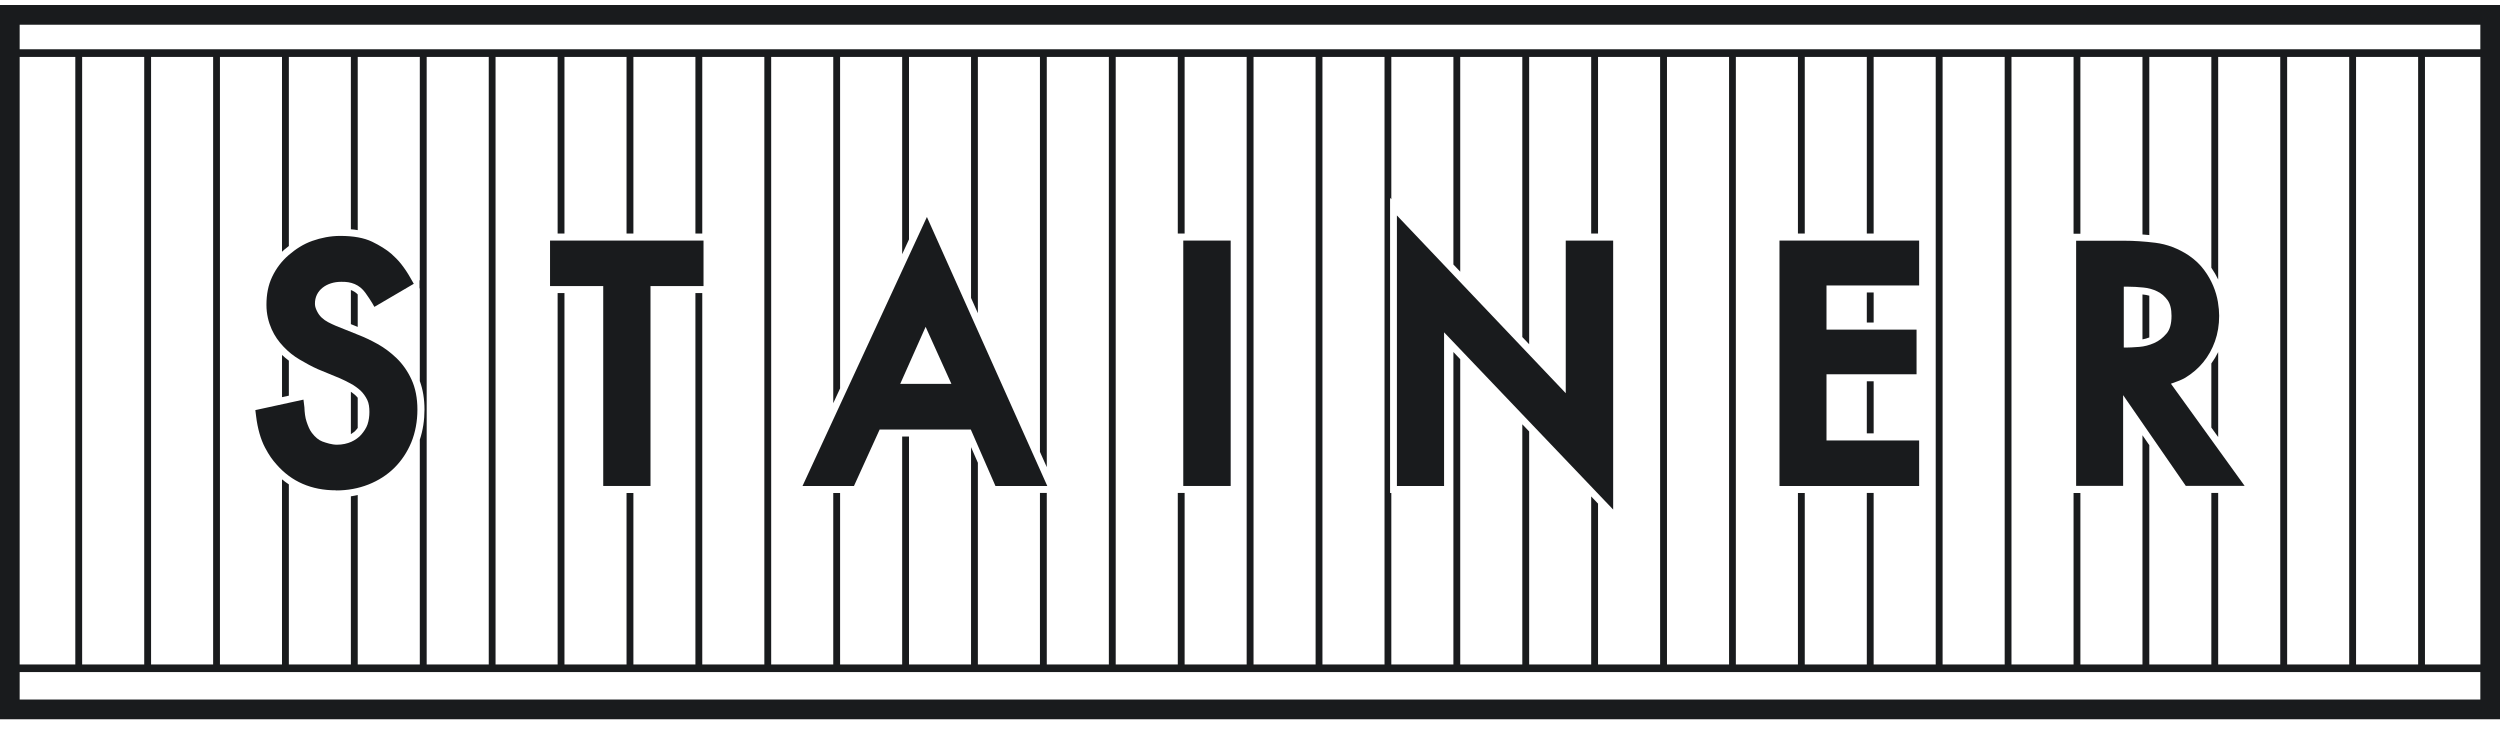 <?xml version="1.0" encoding="UTF-8"?> <svg xmlns="http://www.w3.org/2000/svg" width="140" height="41" viewBox="0 0 140 41" fill="none"> <path d="M138.899 0.279H0V40.279H140V0.279H138.899ZM138.899 1.386V2.759H1.101V1.386H138.899ZM123.835 27.608V37.211H120.361V24.929L119.978 24.374V37.211H116.502V27.608H116.119V37.211H112.643V3.187H116.119V13.09H116.502V3.187H119.978V13.131C120.103 13.139 120.231 13.15 120.361 13.163V3.187H123.835V14.994C123.984 15.21 124.112 15.431 124.218 15.653V3.187H127.694V37.209H124.218V27.605H123.835V27.608ZM104.541 27.608V37.211H101.067V27.608H100.684V37.211H97.208V3.187H100.684V13.077H101.067V3.187H104.541V13.077H104.924V3.187H108.4V37.209H104.924V27.605H104.541V27.608ZM89.106 27.802V37.211H85.633V24.162L85.249 23.76V37.211H81.773V20.116L81.39 19.713V37.211H77.914V27.608H77.844V11.08L77.914 11.155V3.187H81.39V14.812L81.773 15.214V3.187H85.249V18.874L85.633 19.278V3.187H89.106V13.077H89.49V3.187H92.966V37.209H89.49V28.203L89.106 27.8V27.802ZM65.956 27.608V37.211H62.48V3.187H65.956V13.077H66.339V3.187H69.813V37.209H66.339V27.605H65.956V27.608ZM58.237 27.608V37.211H54.761V25.916L54.378 25.038V37.211H50.904V24.447H50.521V37.211H47.045V27.608H46.662V37.211H43.186V3.187H46.662V22.58L47.045 21.751V3.187H50.521V14.236L50.904 13.407V3.187H54.378V16.683L54.761 17.54V3.187H58.237V25.304L58.62 26.16V3.187H62.096V37.209H58.62V27.605H58.237V27.608ZM38.943 16.413V37.211H35.47V27.608H35.086V37.211H31.61V16.413H31.227V37.211H27.751V3.187H31.227V13.077H31.61V3.187H35.086V13.077H35.47V3.187H38.943V13.077H39.327V3.187H42.803V37.209H39.327V16.411H38.943V16.413ZM19.649 27.794V37.211H16.176V27.126C16.044 27.04 15.916 26.946 15.792 26.843V37.211H12.317V3.187H15.792V14.099C15.833 14.058 15.873 14.022 15.916 13.985C16.001 13.91 16.088 13.84 16.176 13.775V3.187H19.649V12.84C19.784 12.85 19.912 12.865 20.033 12.887V3.187H23.509V21.34C23.683 21.811 23.771 22.347 23.771 22.938C23.771 23.529 23.683 24.105 23.509 24.623V37.211H20.033V27.721C19.907 27.751 19.779 27.775 19.649 27.794ZM1.101 37.209V3.187H4.217V37.209H1.101ZM4.6 3.187H8.076V37.209H4.6V3.187ZM8.46 3.187H11.935V37.209H8.46V3.187ZM23.894 3.187H27.37V37.209H23.894V3.187ZM70.198 3.187H73.674V37.209H70.198V3.187ZM74.057 3.187H77.533V37.209H74.057V3.187ZM93.351 3.187H96.827V37.209H93.351V3.187ZM108.786 3.187H112.262V37.209H108.786V3.187ZM128.08 3.187H131.555V37.209H128.08V3.187ZM131.939 3.187H135.415V37.209H131.939V3.187ZM135.798 3.187H138.901V37.209H135.798V3.187ZM1.101 39.172V37.637H138.899V39.172H1.101Z" fill="#191B1D"></path> <path d="M15.793 22.241L16.176 22.157V20.198C16.042 20.099 15.916 19.992 15.793 19.877V22.241Z" fill="#191B1D"></path> <path d="M20.032 16.489C19.922 16.375 19.796 16.294 19.649 16.242V18.152L20.032 18.307V16.489Z" fill="#191B1D"></path> <path d="M20.032 22.273C20 22.23 19.966 22.194 19.93 22.16C19.853 22.089 19.753 22.01 19.649 21.939V24.312C19.766 24.243 19.875 24.157 19.943 24.076C19.975 24.038 20.005 24.001 20.032 23.965V22.273Z" fill="#191B1D"></path> <path d="M104.925 16.379H104.541V18.062H104.925V16.379Z" fill="#191B1D"></path> <path d="M104.925 21.352H104.541V24.268H104.925V21.352Z" fill="#191B1D"></path> <path d="M119.978 16.491V19.005C120.106 18.983 120.234 18.947 120.361 18.897V16.559C120.249 16.527 120.129 16.504 120.008 16.493C119.997 16.493 119.987 16.491 119.978 16.491Z" fill="#191B1D"></path> <path d="M124.218 19.718C124.107 19.943 123.98 20.155 123.835 20.354V23.943L124.218 24.474V19.718Z" fill="#191B1D"></path> <path d="M18.812 27.458C17.441 27.458 16.323 26.972 15.49 26.015C15.254 25.752 15.075 25.506 14.84 25.062C14.598 24.602 14.423 23.99 14.342 23.309L14.299 22.966L16.994 22.379L17.047 22.81C17.058 23.088 17.085 23.375 17.17 23.619C17.253 23.861 17.332 24.067 17.466 24.242C17.652 24.486 17.852 24.649 18.048 24.722C18.271 24.803 18.582 24.904 18.868 24.904C19.177 24.904 19.449 24.84 19.673 24.741C19.892 24.643 20.103 24.491 20.235 24.334C20.372 24.172 20.514 23.972 20.582 23.765C20.655 23.549 20.687 23.296 20.687 23.071C20.687 22.814 20.657 22.581 20.567 22.396C20.472 22.2 20.34 22.015 20.191 21.874C20.033 21.728 19.818 21.576 19.628 21.476C19.419 21.364 19.226 21.266 19.038 21.185L17.797 20.673C17.451 20.519 17.107 20.328 16.783 20.137C16.44 19.936 16.146 19.699 15.878 19.414C15.603 19.125 15.381 18.816 15.211 18.433C15.036 18.041 14.921 17.583 14.921 17.073C14.921 16.5 15.015 15.977 15.241 15.502C15.464 15.031 15.775 14.622 16.165 14.286C16.549 13.954 16.996 13.662 17.492 13.489C17.984 13.316 18.508 13.211 19.051 13.211C19.79 13.211 20.382 13.318 20.838 13.536C21.264 13.742 21.643 13.979 21.913 14.211C22.084 14.367 22.297 14.566 22.471 14.793C22.661 15.037 22.819 15.266 23.015 15.617L23.172 15.892L20.966 17.185C20.966 17.185 20.802 16.87 20.463 16.399C20.124 15.928 19.656 15.765 19.1 15.782C18.31 15.782 17.622 16.243 17.637 17.024C17.639 17.185 17.701 17.32 17.758 17.437C17.824 17.57 17.905 17.681 18.007 17.78C18.114 17.883 18.235 17.968 18.365 18.037C18.521 18.118 18.668 18.187 18.804 18.245L20.082 18.759C20.41 18.885 20.765 19.054 21.134 19.258C21.517 19.47 21.877 19.739 22.207 20.056C22.546 20.384 22.829 20.786 23.044 21.253C23.264 21.728 23.375 22.296 23.375 22.94C23.375 23.585 23.259 24.219 23.034 24.769C22.806 25.319 22.486 25.801 22.084 26.199C21.681 26.598 21.192 26.912 20.631 27.133C20.073 27.353 19.464 27.465 18.819 27.465L18.812 27.458Z" fill="#191B1D"></path> <path d="M36.428 16.02V27.214H33.781V16.02H30.802V13.472H39.397V16.02H36.428Z" fill="#191B1D"></path> <path d="M54.367 24.054H49.26L47.822 27.215H44.941L51.907 12.151L58.648 27.215H55.745L54.365 24.054H54.367ZM53.279 21.498L51.835 18.303L50.412 21.498H53.277H53.279Z" fill="#191B1D"></path> <path d="M68.918 13.472V27.214H66.263V13.472H68.918Z" fill="#191B1D"></path> <path d="M78.227 27.213V12.065L87.682 22.019V13.473H90.337V28.535L80.868 18.61V27.216H78.227V27.213Z" fill="#191B1D"></path> <path d="M107.472 15.986H102.284V18.459H107.327V20.959H102.284V24.666H107.472V27.216H99.651V13.472H107.472V15.986Z" fill="#191B1D"></path> <path d="M121.571 21.489C121.809 21.397 122.158 21.286 122.373 21.155C122.765 20.917 123.106 20.624 123.385 20.282C123.664 19.939 123.883 19.547 124.039 19.11C124.194 18.675 124.273 18.194 124.273 17.684C124.273 17.455 124.25 17.196 124.203 16.909C124.154 16.614 124.067 16.309 123.939 16.005C123.811 15.701 123.639 15.399 123.423 15.11C123.202 14.811 122.917 14.541 122.569 14.303C121.982 13.914 121.351 13.676 120.693 13.594C120.084 13.52 119.502 13.481 118.964 13.481H116.263V27.21H118.895V22.127L122.405 27.21H125.7L121.571 21.487V21.489ZM120.633 19.211C120.359 19.331 120.08 19.404 119.809 19.425C119.422 19.455 119.228 19.461 119.132 19.461H118.932V16.055H119.194C119.434 16.055 119.718 16.07 120.035 16.102C120.31 16.128 120.57 16.2 120.808 16.318C121.034 16.427 121.221 16.588 121.383 16.808C121.53 17.01 121.605 17.307 121.605 17.691C121.605 18.13 121.513 18.459 121.33 18.675C121.121 18.922 120.893 19.097 120.631 19.211H120.633Z" fill="#191B1D"></path> <path d="M23.703 16.036L23.5 16.153V15.68L23.703 16.036Z" fill="#191B1D"></path> </svg> 